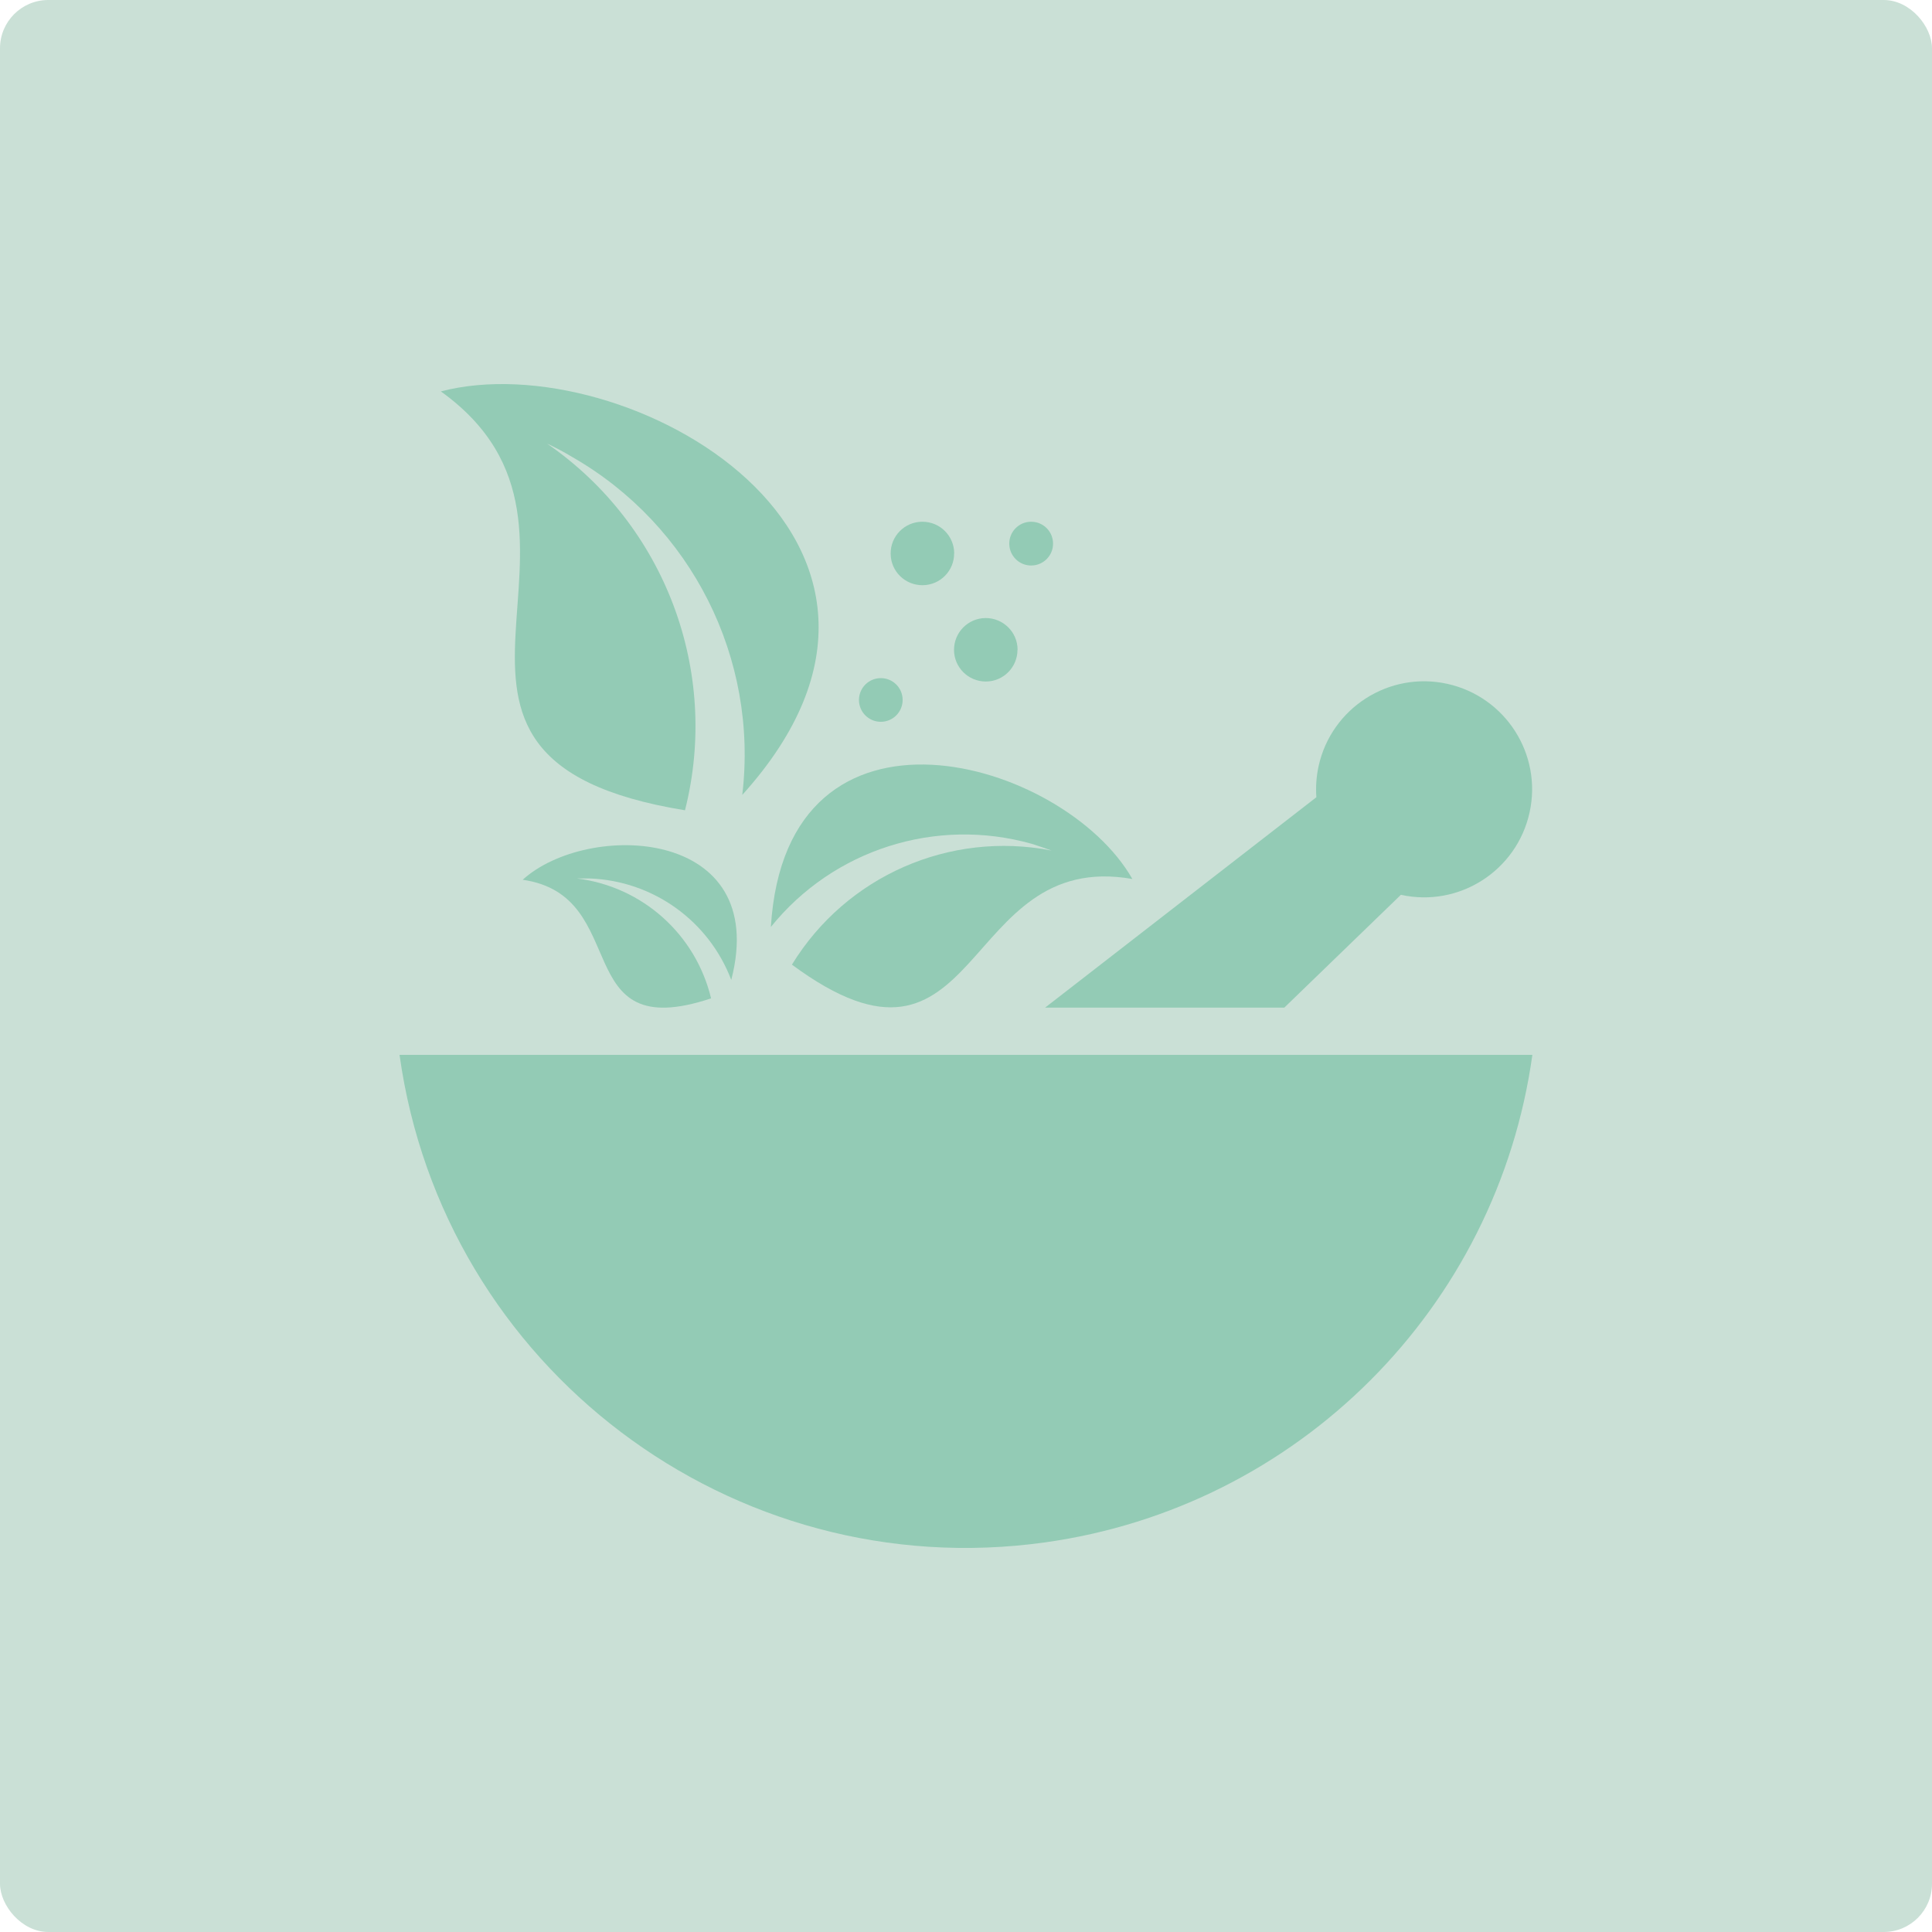 <?xml version="1.0" encoding="UTF-8"?><svg id="Layer_1" xmlns="http://www.w3.org/2000/svg" viewBox="0 0 200 200"><defs><style>.cls-1{fill:#93cbb5;}.cls-2{fill:#cae0d6;}</style></defs><rect class="cls-2" width="200" height="200" rx="5" ry="5"/><g><path class="cls-1" d="M41.36,109.2c4.51,32.38,34.42,54.98,66.8,50.47,26.21-3.65,46.82-24.26,50.47-50.47H41.36Z"/><path class="cls-1" d="M149.59,111.09c-3.82,22.13-19.83,40.2-41.34,46.67,24.43-3.57,43.83-22.37,48.18-46.67h-6.84Z"/><path class="cls-1" d="M117.21,90.99c-17.96-3.15-15.44,23.5-35.23,8.87,5.61-9.17,16.33-13.88,26.88-11.81-.69-.25-1.33-.47-2.03-.69-9.92-2.81-20.56,.57-27.03,8.6,1.58-25.71,30.34-17.41,37.42-4.97Z"/><path class="cls-1" d="M54.09,91.07c11.47,1.63,4.69,17.22,19.52,12.28-1.59-6.63-7.12-11.58-13.89-12.41h1.35c6.54,.25,12.3,4.38,14.63,10.5,4.1-15.83-14.87-16.48-21.6-10.36Z"/><path class="cls-1" d="M45.64,40.52c20.47,14.71-8.29,37.92,25.27,43.36,3.64-14.39-2.06-29.53-14.28-37.96,.88,.41,1.75,.87,2.61,1.39,12.35,7.08,19.28,20.85,17.6,34.98,23.85-26.41-12.09-46.78-31.21-41.77Z"/><path class="cls-1" d="M108.21,104.31h24.74l12.07-11.68c6.03,1.33,11.99-2.49,13.32-8.52,1.33-6.03-2.49-11.99-8.52-13.32-6.03-1.33-11.99,2.49-13.32,8.52-.23,1.06-.31,2.14-.23,3.22l-28.07,21.77Z"/><path class="cls-1" d="M98.77,57.27c.02,1.81-1.44,3.3-3.26,3.31s-3.3-1.44-3.31-3.26c-.02-1.81,1.44-3.3,3.26-3.31,0,0,.02,0,.03,0,1.81,0,3.27,1.45,3.29,3.26Z"/><path class="cls-1" d="M105.33,67.26c0,1.81-1.46,3.29-3.28,3.29-1.81,0-3.29-1.46-3.29-3.28,0-1.81,1.46-3.28,3.27-3.29,1.81-.01,3.3,1.45,3.31,3.26,0,0,0,0,0,.01Z"/><path class="cls-1" d="M93.44,72.46c0,1.25-1.01,2.26-2.26,2.26-1.25,0-2.26-1.01-2.26-2.26,0-1.25,1.01-2.26,2.26-2.26,1.25,0,2.26,1,2.26,2.25,0,0,0,0,0,.01Z"/><path class="cls-1" d="M109.01,56.25c.02,1.25-.99,2.28-2.24,2.29-1.25,.02-2.28-.99-2.29-2.24-.02-1.25,.99-2.28,2.24-2.29,0,0,.02,0,.03,0,1.24,0,2.25,1,2.26,2.24Z"/></g></svg>
